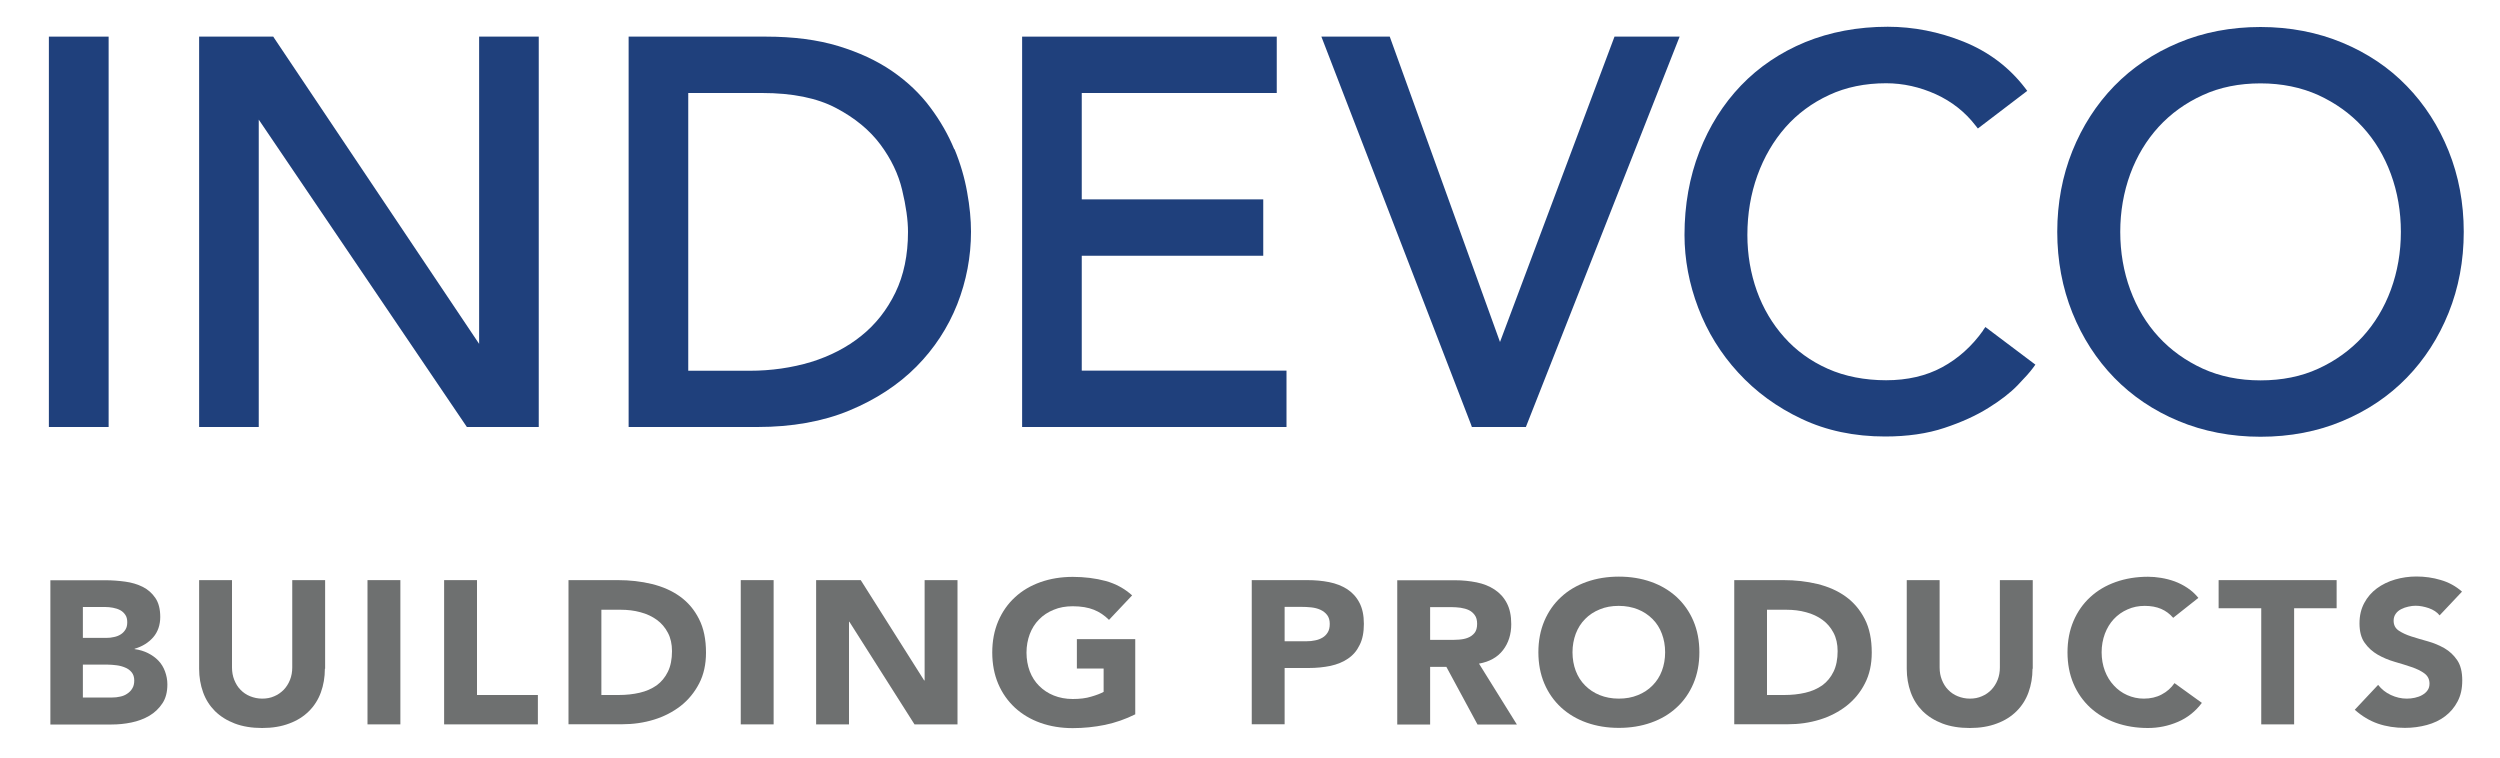 <?xml version="1.0" encoding="UTF-8"?><svg id="Layer_1" xmlns="http://www.w3.org/2000/svg" xmlns:xlink="http://www.w3.org/1999/xlink" viewBox="0 0 200 60.6"><defs><style>.cls-1{fill:none;}.cls-2{clip-path:url(#clippath);}.cls-3{fill:#1f407c;}.cls-4{fill:#6e7070;}</style><clipPath id="clippath"><rect class="cls-1" x="3.91" y="2.15" width="193.17" height="56.09"/></clipPath></defs><polygon class="cls-3" points="3.91 34.16 8.69 34.16 8.69 2.93 3.91 2.93 3.91 34.16 3.91 34.16"/><polygon class="cls-3" points="38.33 27.51 21.95 3.07 21.86 2.93 15.93 2.93 15.93 34.16 20.7 34.16 20.7 9.57 37.35 34.16 43.1 34.16 43.1 2.93 38.33 2.93 38.33 27.51 38.33 27.51"/><path class="cls-3" d="m55.05,7.44h5.92c2.42,0,4.4.4,5.91,1.2,1.51.79,2.7,1.78,3.55,2.92.85,1.14,1.44,2.36,1.74,3.63.31,1.28.47,2.42.47,3.36,0,1.85-.34,3.48-1.01,4.86-.67,1.38-1.58,2.54-2.73,3.46-1.14.92-2.5,1.62-4.02,2.09-1.53.46-3.18.7-4.9.7h-4.92V7.44h0Zm21.29,4.5c-.47-1.14-1.11-2.27-1.92-3.35-.81-1.09-1.84-2.07-3.05-2.9-1.22-.84-2.67-1.51-4.32-2.01-1.65-.5-3.59-.75-5.77-.75h-10.99v31.23h10.3c2.77,0,5.24-.44,7.36-1.32,2.12-.88,3.92-2.06,5.36-3.51,1.44-1.45,2.53-3.13,3.27-4.99.73-1.86,1.1-3.81,1.1-5.8,0-.96-.1-2.03-.31-3.17-.2-1.14-.54-2.3-1.01-3.44"/><polygon class="cls-3" points="86.54 20.46 101.06 20.46 101.06 15.95 86.54 15.95 86.54 7.44 102.14 7.44 102.14 2.93 81.77 2.93 81.77 34.16 102.92 34.16 102.92 29.65 86.54 29.65 86.54 20.46 86.54 20.46"/><polygon class="cls-3" points="120 27.36 111.18 2.93 105.71 2.93 117.68 33.96 117.75 34.16 122.07 34.16 134.37 2.93 129.16 2.93 120 27.36 120 27.36"/><g class="cls-2"><path class="cls-3" d="m158.64,26.45c-.89,1.25-1.99,2.24-3.27,2.93-1.27.69-2.78,1.04-4.48,1.04s-3.31-.31-4.67-.92c-1.37-.61-2.54-1.46-3.48-2.52-.95-1.06-1.69-2.31-2.19-3.7-.5-1.4-.76-2.91-.76-4.48,0-1.69.27-3.29.8-4.76.53-1.47,1.29-2.77,2.25-3.86.96-1.09,2.13-1.95,3.49-2.58,1.35-.63,2.89-.94,4.56-.94,1.36,0,2.7.3,3.98.88,1.27.58,2.34,1.42,3.17,2.5l.19.24,3.95-3.01-.19-.25c-1.27-1.65-2.92-2.89-4.91-3.69-1.97-.79-4.01-1.19-6.06-1.19-2.39,0-4.62.42-6.6,1.23-1.99.82-3.72,1.99-5.14,3.47-1.42,1.48-2.54,3.26-3.33,5.29-.79,2.03-1.19,4.27-1.19,6.66,0,1.96.37,3.93,1.1,5.84.73,1.92,1.8,3.66,3.2,5.18,1.39,1.52,3.09,2.77,5.07,3.7,1.98.94,4.22,1.41,6.68,1.41,1.78,0,3.38-.23,4.75-.69,1.36-.45,2.54-.99,3.5-1.59.97-.6,1.76-1.21,2.35-1.82.58-.6,1-1.07,1.24-1.4l.18-.25-4-3.01-.18.26h0Z"/><path class="cls-3" d="m180.84,30.43c-1.71,0-3.26-.32-4.62-.94-1.37-.63-2.56-1.48-3.53-2.54-.98-1.06-1.74-2.33-2.27-3.77-.53-1.44-.8-3-.8-4.63s.27-3.18.8-4.63c.53-1.44,1.3-2.71,2.27-3.77.97-1.06,2.16-1.92,3.53-2.54,1.36-.63,2.92-.94,4.62-.94s3.26.32,4.63.94c1.37.63,2.56,1.48,3.53,2.54.98,1.06,1.74,2.33,2.27,3.77.53,1.44.8,3,.8,4.63s-.27,3.18-.8,4.63c-.53,1.44-1.3,2.71-2.27,3.77-.98,1.06-2.17,1.92-3.53,2.54-1.36.63-2.92.94-4.63.94m15.05-18.35c-.8-1.99-1.93-3.74-3.35-5.2-1.42-1.47-3.15-2.63-5.14-3.46-1.99-.83-4.2-1.26-6.56-1.26s-4.57.42-6.56,1.26c-1.99.83-3.72,2-5.14,3.46-1.42,1.46-2.55,3.21-3.35,5.2-.8,1.99-1.21,4.17-1.21,6.47s.41,4.48,1.21,6.47c.8,1.99,1.93,3.74,3.35,5.2,1.42,1.46,3.15,2.63,5.14,3.46,1.99.83,4.2,1.26,6.56,1.26s4.57-.42,6.56-1.26c1.99-.83,3.72-2,5.14-3.46,1.42-1.46,2.55-3.21,3.35-5.2.8-1.99,1.21-4.16,1.21-6.47s-.41-4.48-1.21-6.47"/></g><path class="cls-4" d="m6.63,55.8h2.36c.2,0,.41-.02.62-.07.21-.04.4-.12.56-.23.17-.11.31-.25.41-.42.11-.17.16-.39.16-.64,0-.27-.07-.49-.21-.66-.14-.17-.32-.3-.53-.38-.21-.09-.44-.15-.69-.18-.25-.03-.48-.05-.69-.05h-1.99v2.62h0Zm0-4.77h1.9c.2,0,.4-.02.6-.07.2-.04.37-.11.53-.21.16-.1.28-.23.38-.39.1-.16.14-.36.14-.59s-.05-.44-.16-.59c-.11-.16-.24-.28-.41-.37-.17-.09-.36-.15-.57-.19-.21-.04-.42-.06-.62-.06h-1.79v2.46h0Zm-2.63-4.61h4.45c.52,0,1.04.04,1.56.11.52.07.99.21,1.41.42.42.21.75.51,1.01.89.26.38.39.89.39,1.52s-.19,1.19-.56,1.62c-.38.43-.87.74-1.49.92v.03c.39.05.75.16,1.07.32.32.16.6.36.83.6.23.24.41.53.53.86.12.33.19.67.19,1.04,0,.61-.13,1.12-.4,1.52-.27.41-.62.74-1.04.99-.43.25-.91.43-1.44.54-.53.11-1.06.16-1.59.16h-4.89v-11.54h0Z"/><path class="cls-4" d="m25.99,53.5c0,.68-.11,1.31-.32,1.89-.21.58-.53,1.08-.95,1.5-.42.42-.95.76-1.58.99-.63.24-1.35.36-2.17.36s-1.56-.12-2.19-.36c-.63-.24-1.15-.57-1.58-.99-.42-.42-.74-.92-.95-1.5-.21-.58-.32-1.21-.32-1.89v-7.09h2.63v6.99c0,.36.06.69.18.99.12.3.28.57.5.79.21.22.47.4.77.52.3.12.62.19.97.19s.67-.06.96-.19c.29-.12.54-.3.76-.52.21-.22.38-.49.5-.79.12-.3.18-.64.18-.99v-6.99h2.63v7.09h0Z"/><polygon class="cls-4" points="29.4 46.41 32.03 46.41 32.03 57.95 29.4 57.95 29.4 46.41 29.4 46.41"/><polygon class="cls-4" points="35.53 46.41 38.16 46.41 38.16 55.6 43.03 55.6 43.03 57.95 35.53 57.95 35.53 46.41 35.53 46.41"/><path class="cls-4" d="m48.12,55.6h1.36c.61,0,1.17-.06,1.69-.18.52-.12.97-.32,1.36-.59.38-.28.68-.64.9-1.09.22-.45.33-1,.33-1.65,0-.56-.11-1.06-.33-1.47-.22-.42-.51-.76-.88-1.03-.37-.27-.81-.48-1.31-.61-.5-.14-1.03-.2-1.58-.2h-1.55v6.84h0Zm-2.63-9.19h3.94c.95,0,1.86.1,2.72.31.86.21,1.61.54,2.25,1,.64.46,1.15,1.06,1.52,1.8.38.74.56,1.64.56,2.69,0,.93-.18,1.76-.55,2.47-.37.71-.86,1.31-1.47,1.79-.62.48-1.33.85-2.14,1.1-.81.25-1.66.37-2.54.37h-4.3v-11.54h0Z"/><polygon class="cls-4" points="59.26 46.41 61.89 46.41 61.89 57.95 59.26 57.95 59.26 46.41 59.26 46.41"/><polygon class="cls-4" points="65.29 46.41 68.86 46.41 73.93 54.43 73.97 54.43 73.97 46.41 76.6 46.41 76.6 57.95 73.16 57.95 67.95 49.74 67.92 49.74 67.92 57.95 65.29 57.95 65.29 46.41 65.29 46.41"/><path class="cls-4" d="m90.83,57.14c-.78.39-1.58.67-2.43.85-.84.17-1.7.26-2.58.26-.93,0-1.79-.14-2.58-.42-.79-.28-1.47-.69-2.04-1.21-.57-.53-1.02-1.16-1.34-1.91-.32-.75-.48-1.59-.48-2.51s.16-1.76.48-2.51c.32-.75.77-1.39,1.34-1.91.57-.53,1.25-.93,2.04-1.21.79-.28,1.65-.42,2.58-.42s1.83.11,2.64.33c.8.22,1.51.61,2.11,1.15l-1.85,1.96c-.36-.36-.76-.63-1.21-.81-.45-.18-1.01-.28-1.69-.28-.56,0-1.07.09-1.52.28-.45.18-.85.44-1.17.77-.33.33-.58.73-.75,1.18-.17.46-.26.95-.26,1.48s.09,1.04.26,1.49c.17.45.42.84.75,1.17.33.33.72.59,1.17.77.45.18.96.28,1.52.28s1.07-.06,1.48-.19c.42-.12.75-.25.99-.38v-1.87h-2.14v-2.35h4.67v6.03h0Z"/><path class="cls-4" d="m102.78,51.3h1.75c.24,0,.46-.02.68-.07.22-.04.42-.12.59-.22.17-.1.31-.24.42-.42.11-.18.16-.4.16-.68,0-.29-.07-.53-.21-.71-.14-.18-.32-.32-.54-.42-.22-.1-.46-.16-.73-.19-.27-.03-.53-.04-.78-.04h-1.35v2.74h0Zm-2.63-4.89h4.43c.62,0,1.2.05,1.75.16.55.11,1.03.3,1.44.56.41.27.74.62.98,1.08.24.45.36,1.02.36,1.7s-.11,1.24-.34,1.69c-.22.46-.53.82-.93,1.09-.39.27-.86.46-1.4.58-.54.11-1.12.17-1.75.17h-1.92v4.5h-2.63v-11.54h0Z"/><path class="cls-4" d="m114.41,51.19h1.55c.24,0,.49,0,.75-.02.26-.02.5-.06.72-.15.21-.08.39-.21.53-.38.14-.17.21-.42.21-.73,0-.29-.06-.53-.19-.7-.12-.17-.28-.31-.47-.4-.19-.09-.41-.15-.66-.19-.25-.03-.49-.05-.72-.05h-1.72v2.62h0Zm-2.63-4.77h4.62c.61,0,1.18.06,1.73.17.54.11,1.02.3,1.43.57.41.27.74.62.98,1.08.24.45.36,1.01.36,1.69,0,.81-.22,1.51-.66,2.08-.44.57-1.08.93-1.92,1.08l3.03,4.87h-3.15l-2.49-4.61h-1.3v4.61h-2.63v-11.54h0Z"/><path class="cls-4" d="m125.8,52.18c0,.54.09,1.04.26,1.49.17.45.42.84.75,1.17.33.33.72.59,1.17.77.45.18.96.28,1.52.28s1.07-.09,1.53-.28c.45-.18.85-.44,1.17-.77.33-.33.58-.72.75-1.17.17-.45.26-.95.26-1.49s-.09-1.03-.26-1.48c-.17-.46-.42-.85-.75-1.18-.33-.33-.72-.59-1.17-.77-.45-.18-.96-.28-1.53-.28s-1.07.09-1.52.28c-.45.18-.85.44-1.17.77-.33.33-.58.73-.75,1.18-.17.46-.26.95-.26,1.48h0Zm-2.73,0c0-.92.16-1.76.48-2.51.32-.75.77-1.39,1.34-1.91.57-.53,1.25-.93,2.04-1.21.79-.28,1.65-.42,2.58-.42s1.79.14,2.58.42c.79.28,1.47.69,2.04,1.21.57.53,1.02,1.16,1.34,1.91.32.75.48,1.59.48,2.51s-.16,1.76-.48,2.51c-.32.75-.77,1.39-1.34,1.91-.57.53-1.25.93-2.04,1.21-.79.28-1.65.42-2.58.42s-1.79-.14-2.58-.42c-.79-.28-1.47-.69-2.04-1.21-.57-.53-1.02-1.16-1.34-1.91-.32-.75-.48-1.59-.48-2.51h0Z"/><path class="cls-4" d="m141.37,55.6h1.36c.61,0,1.17-.06,1.69-.18.52-.12.97-.32,1.36-.59.38-.28.68-.64.9-1.09.22-.45.33-1,.33-1.65,0-.56-.11-1.06-.33-1.47-.22-.42-.51-.76-.88-1.03-.37-.27-.81-.48-1.31-.61-.5-.14-1.03-.2-1.58-.2h-1.55v6.84h0Zm-2.63-9.19h3.94c.95,0,1.86.1,2.72.31.86.21,1.61.54,2.25,1,.64.46,1.15,1.06,1.53,1.8.38.74.56,1.64.56,2.69,0,.93-.18,1.76-.55,2.47-.36.71-.86,1.31-1.47,1.79-.62.48-1.33.85-2.14,1.1-.81.25-1.66.37-2.54.37h-4.3v-11.54h0Z"/><path class="cls-4" d="m162.6,53.5c0,.68-.11,1.31-.32,1.89-.21.58-.53,1.08-.95,1.5-.42.42-.95.76-1.58.99-.63.24-1.35.36-2.17.36s-1.56-.12-2.19-.36c-.63-.24-1.15-.57-1.58-.99-.42-.42-.74-.92-.95-1.5-.21-.58-.32-1.21-.32-1.89v-7.09h2.63v6.99c0,.36.06.69.18.99.12.3.28.57.5.79.21.22.47.4.77.52.3.12.62.19.97.19s.67-.06.96-.19c.29-.12.55-.3.76-.52.21-.22.38-.49.5-.79.12-.3.18-.64.18-.99v-6.99h2.63v7.09h0Z"/><path class="cls-4" d="m173.84,49.41c-.26-.3-.58-.54-.95-.7-.38-.16-.81-.24-1.31-.24s-.95.09-1.37.28c-.42.18-.79.44-1.1.77-.31.33-.55.73-.72,1.18-.17.46-.26.95-.26,1.48s.09,1.04.26,1.49c.17.45.41.84.72,1.17.3.33.66.59,1.07.77.41.18.85.28,1.32.28.54,0,1.02-.11,1.43-.33.42-.22.76-.52,1.03-.91l2.19,1.58c-.51.68-1.15,1.19-1.92,1.52-.77.33-1.57.49-2.39.49-.93,0-1.79-.14-2.58-.42-.79-.28-1.47-.69-2.04-1.21-.57-.53-1.02-1.16-1.34-1.91-.32-.75-.48-1.59-.48-2.51s.16-1.76.48-2.51c.32-.75.77-1.39,1.34-1.91.57-.53,1.25-.93,2.04-1.21.79-.28,1.65-.42,2.58-.42.34,0,.69.03,1.05.09.36.06.72.15,1.08.28.35.13.69.3,1.02.52.33.22.62.48.88.8l-2.02,1.6h0Z"/><polygon class="cls-4" points="180.9 48.66 177.49 48.66 177.49 46.41 186.93 46.41 186.93 48.66 183.53 48.66 183.53 57.95 180.9 57.95 180.9 48.66 180.9 48.66"/><path class="cls-4" d="m195.17,49.23c-.21-.26-.5-.45-.87-.58-.36-.12-.71-.19-1.04-.19-.19,0-.39.02-.59.07-.2.04-.39.11-.57.2-.18.09-.33.21-.44.37-.11.15-.17.34-.17.55,0,.35.13.61.41.8.27.18.61.34,1.02.47.41.13.85.26,1.32.39.47.13.91.32,1.32.55.41.24.75.56,1.02.96.27.4.4.94.4,1.61s-.12,1.2-.37,1.68c-.25.48-.58.87-1,1.19-.42.32-.91.55-1.46.7-.56.15-1.14.23-1.76.23-.77,0-1.49-.11-2.16-.34-.66-.23-1.28-.6-1.85-1.11l1.87-1.99c.27.35.61.62,1.02.81.41.19.83.29,1.27.29.21,0,.43-.02.65-.07.22-.05.42-.12.59-.22.17-.1.32-.22.42-.37.11-.15.16-.33.16-.54,0-.35-.14-.62-.41-.82-.27-.2-.62-.37-1.04-.51-.41-.14-.86-.28-1.35-.42-.48-.14-.93-.33-1.35-.57-.41-.24-.76-.55-1.04-.95-.28-.39-.41-.91-.41-1.55s.13-1.16.38-1.63c.25-.47.59-.86,1.01-1.17.42-.31.91-.55,1.46-.71.55-.16,1.12-.24,1.7-.24.67,0,1.32.09,1.95.28.63.18,1.2.49,1.7.93l-1.8,1.91h0Z"/></svg>